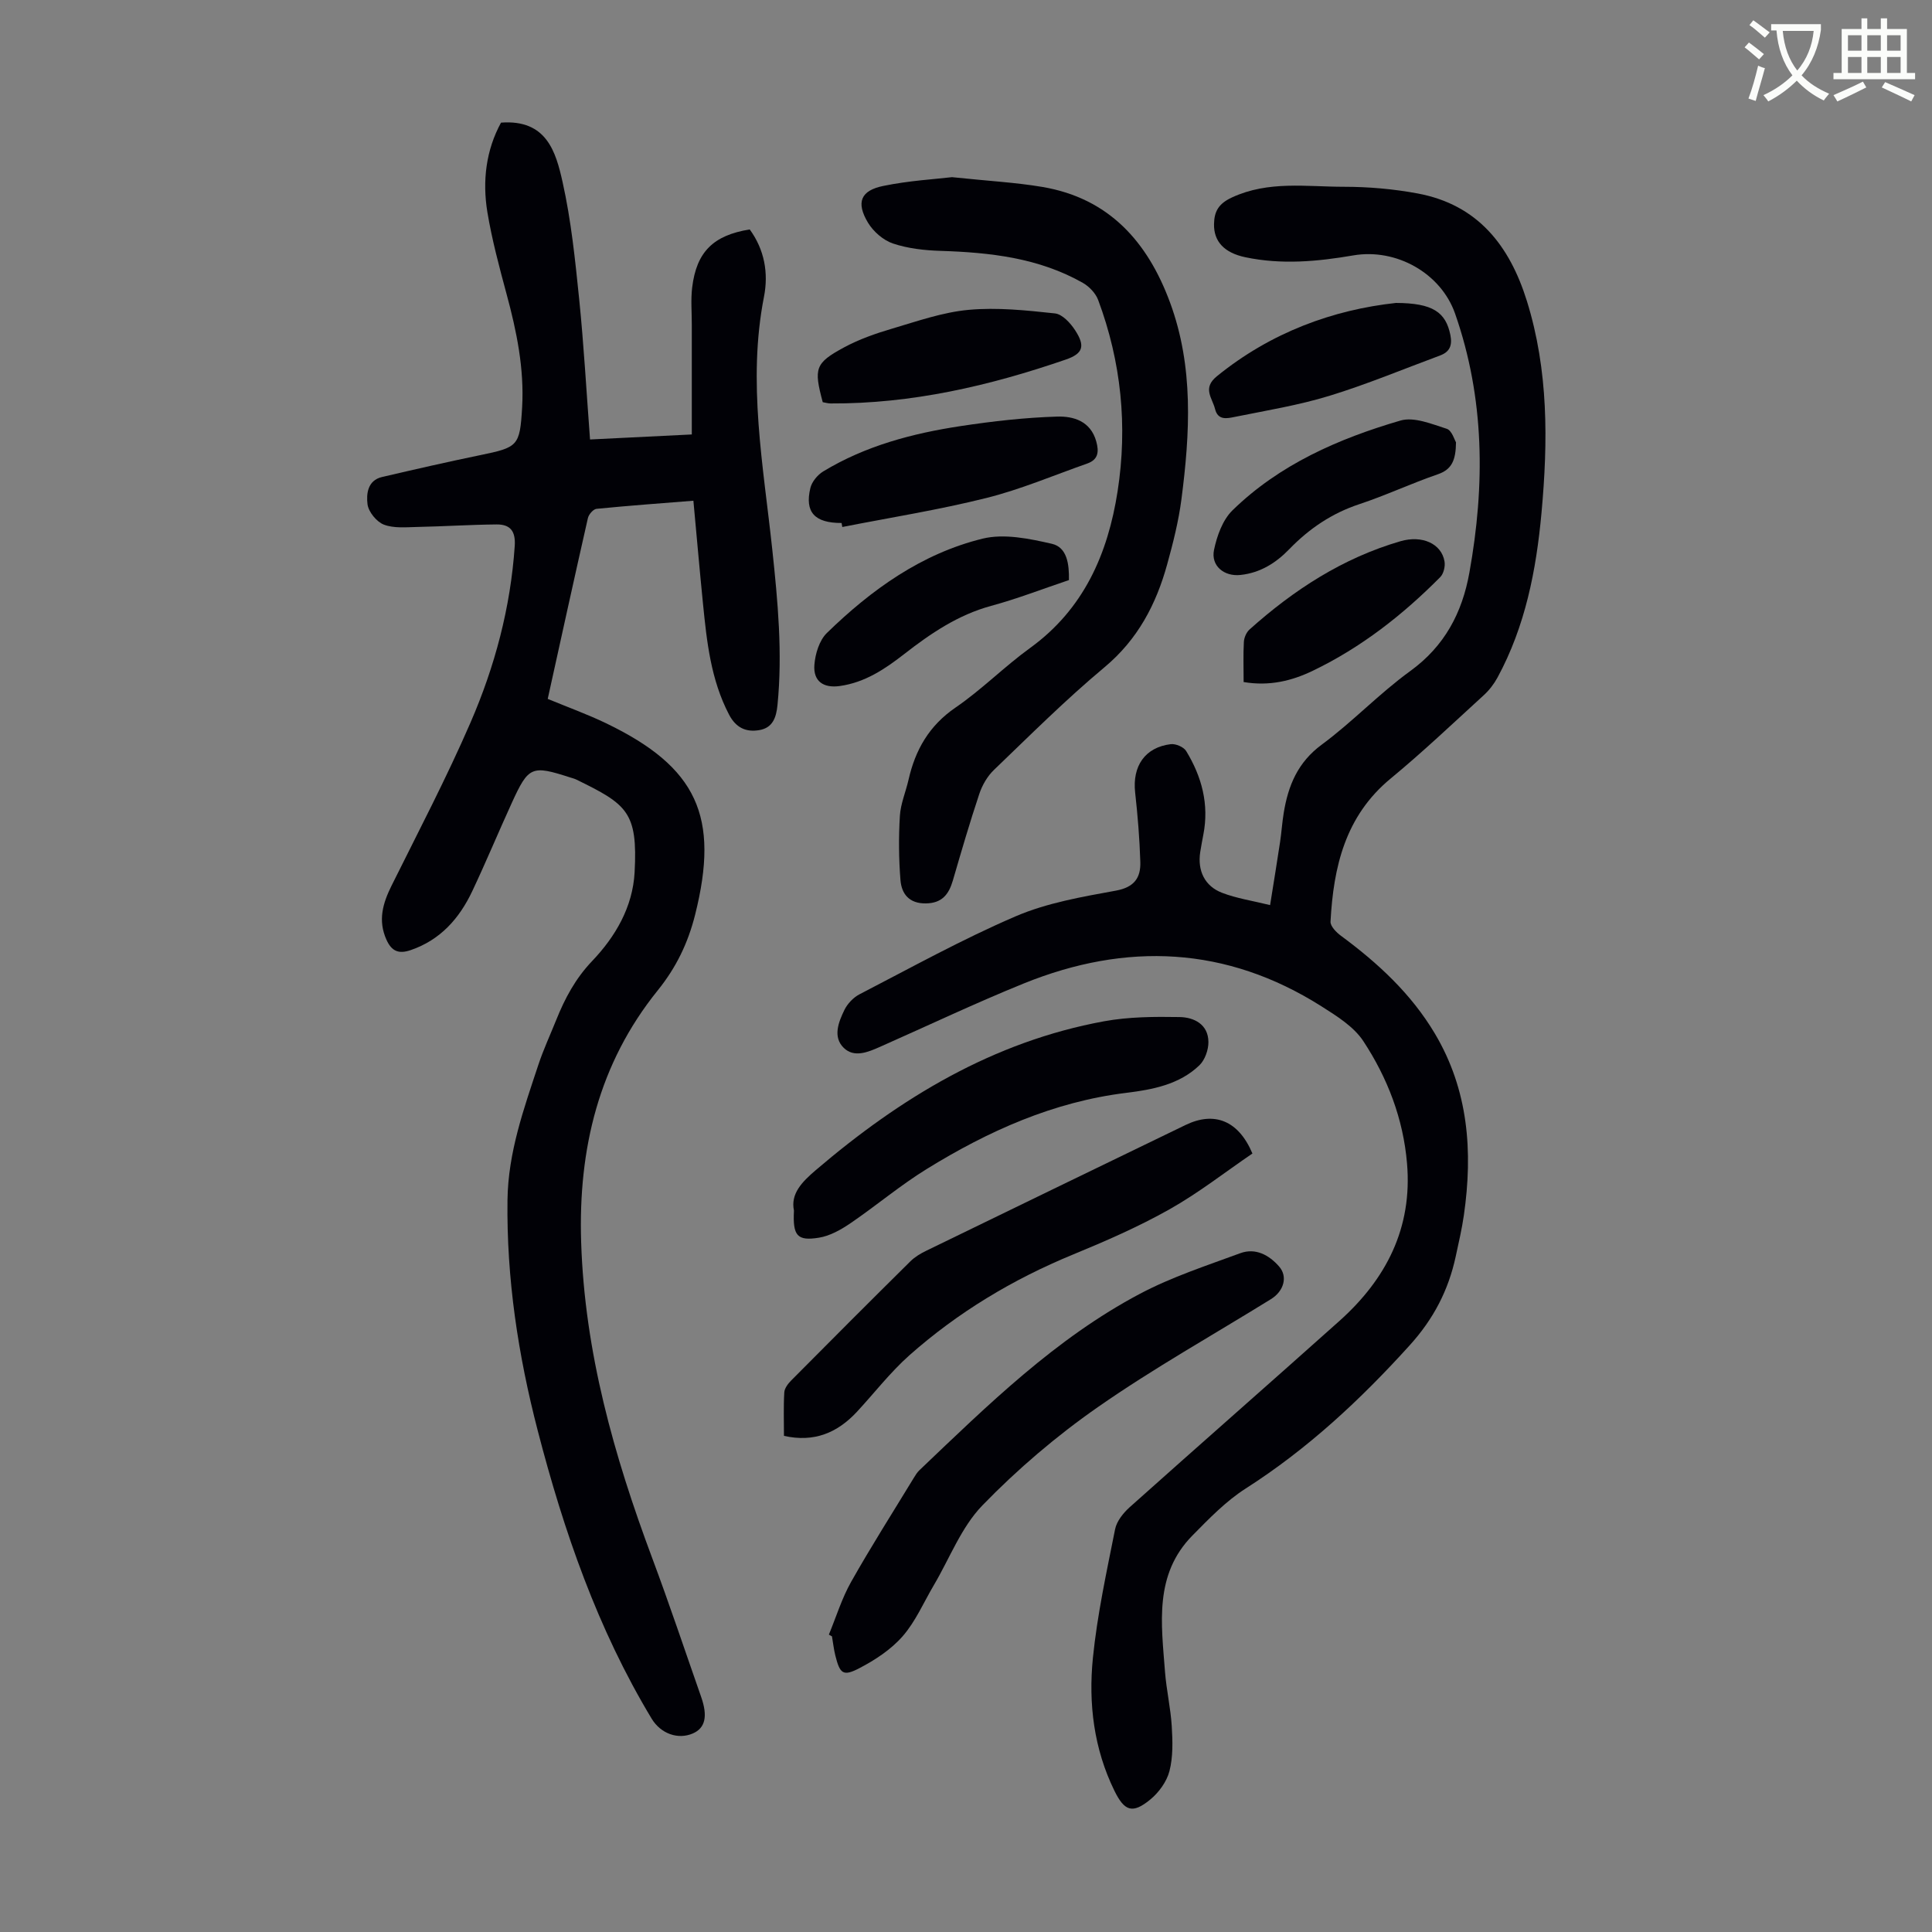 <svg enable-background="new 0 0 400 400" viewBox="0 0 400 400" xmlns="http://www.w3.org/2000/svg"><rect x="0" y="0" width="400" height="400" fill="#808080" stroke="none"/><path d="m362.1 8.8c1.1.8 2.1 1.6 3.1 2.4l-1 1.1c-1.3-1.1-2.3-2-3-2.5zm1.9 4.8c.5.2.9.4 1.4.5-.6 2.3-1.3 4.5-1.9 6.8l-1.5-.5c.8-2.1 1.4-4.3 2-6.8zm-1-9.4c1.3.9 2.4 1.8 3.4 2.5l-1 1.1c-1.4-1.2-2.4-2.1-3.2-2.6zm3.7 2.2v-1.4h10.3v1.2c-.5 3.6-1.8 6.8-4 9.4 1.5 1.6 3.4 2.8 5.7 3.8-.3.4-.7.8-1.1 1.4-2.3-1.1-4.1-2.5-5.6-4.1-1.6 1.6-3.6 3.1-5.9 4.3-.3-.5-.7-.9-1-1.3 2.4-1.1 4.4-2.5 6-4.1-1.9-2.5-3-5.6-3.3-9.3h-1.1zm8.8 0h-6.4c.3 3.3 1.3 6 3 8.2 2-2.3 3.1-5.1 3.4-8.2z" fill="#fbfcfa"/><path d="m385.3 3.8h1.3v2.2h2.8v-2.2h1.3v2.2h4.1v9.1h1.7v1.3h-16.9v-1.3h1.7v-9.1h4.1v-2.2zm.4 13.1.7 1.2c-1.8.9-3.8 1.9-6 2.9-.2-.4-.5-.8-.8-1.3 2.3-1 4.3-1.9 6.1-2.8zm-3.1-6.4h2.8v-3.2h-2.8zm0 4.6h2.8v-3.3h-2.8zm4-4.6h2.8v-3.2h-2.8zm0 4.6h2.8v-3.3h-2.8zm3.7 1.9c2.1.9 4.1 1.8 6.1 2.7l-.7 1.3c-2.2-1.1-4.2-2-6.1-2.9zm3.2-9.7h-2.8v3.2h2.8zm-2.8 7.8h2.8v-3.3h-2.8z" fill="#fbfcfa"/><g fill="#010106"><path d="m103.73 25.39c9.46-.71 11.36 6.09 12.75 12.32 1.77 7.93 2.6 16.09 3.43 24.19.97 9.54 1.5 19.13 2.25 29.09 6.87-.34 13.52-.66 21.07-1.04 0-7.69 0-15.23 0-22.77 0-2.57-.23-5.16.08-7.69.9-7.35 4.37-10.77 11.91-11.99 3.06 4.19 3.92 9.04 2.95 13.96-3.45 17.62-.12 34.98 1.73 52.39 1.14 10.69 2.14 21.36 1.07 32.13-.26 2.65-1.03 4.71-3.75 5.18-2.73.47-4.84-.45-6.28-3.21-3.78-7.24-4.61-15.12-5.4-23.02-.7-6.98-1.3-13.97-1.98-21.26-6.54.52-13.31 1.01-20.06 1.68-.67.07-1.61 1.15-1.78 1.91-2.82 12.41-5.54 24.85-8.32 37.44 4.11 1.7 8.19 3.17 12.08 5.04 18.89 9.1 23.54 19.34 18.43 39.67-1.47 5.83-3.89 10.88-7.75 15.66-12.2 15.13-16.45 32.79-15.84 52.05.72 22.81 6.8 44.28 14.7 65.43 3.56 9.52 6.78 19.17 10.14 28.76 1.42 4.04.85 6.46-1.71 7.58-3.06 1.33-6.65.07-8.54-3.07-11.19-18.56-18.18-38.79-23.58-59.63-4.06-15.65-6.47-31.49-6.26-47.74.13-9.86 3.37-18.86 6.38-27.96 1.05-3.18 2.47-6.23 3.72-9.34 1.79-4.46 3.97-8.55 7.41-12.16 4.83-5.06 8.42-11.18 8.81-18.4.67-12.5-1.59-14.06-12.05-19.18-.4-.2-.84-.3-1.27-.44-7.99-2.58-8.63-2.34-12.09 5.22-2.79 6.1-5.36 12.3-8.22 18.35-2.67 5.63-6.59 10.07-12.73 12.17-2.43.83-3.92.3-5.02-2.15-1.8-4.01-.76-7.53 1.06-11.2 5.56-11.2 11.37-22.29 16.34-33.75 5.04-11.62 8.3-23.82 9.16-36.58.21-3.16-1-4.47-3.77-4.45-5.47.05-10.93.41-16.39.52-2.33.05-4.86.31-6.93-.48-1.51-.58-3.19-2.64-3.39-4.22-.26-2.1-.01-4.94 3-5.64 6.73-1.57 13.47-3.11 20.24-4.51 7.92-1.63 8.3-1.87 8.77-9.89.46-8.02-1.13-15.78-3.22-23.48-1.51-5.6-3.02-11.23-3.97-16.93-1.07-6.5-.28-12.88 2.82-18.56z"/><path d="m262.96 187.39c.79-4.96 1.46-9.02 2.07-13.09.3-1.99.42-4.01.75-5.99.92-5.65 2.89-10.47 7.87-14.14 6.38-4.71 11.9-10.58 18.32-15.23 7.13-5.17 10.76-12.08 12.25-20.38 3.26-18.1 3.18-36.07-2.96-53.63-2.94-8.39-12.2-13.58-21.09-12.05-7.44 1.28-14.86 1.95-22.33.38-4.34-.91-6.56-3.24-6.49-6.87.05-2.61.92-4.22 3.73-5.52 7.55-3.49 15.39-2.2 23.13-2.2 5.12 0 10.31.45 15.33 1.39 12.4 2.32 19 10.77 22.58 22.24 4.49 14.4 4.38 29.11 3.03 43.89-1.09 11.87-3.35 23.47-9.11 34.09-.73 1.34-1.72 2.63-2.85 3.66-6.36 5.81-12.62 11.76-19.26 17.24-9.42 7.77-11.85 18.3-12.46 29.63-.05.95 1.21 2.24 2.17 2.94 7.63 5.63 14.51 11.98 19.41 20.2 6.99 11.73 7.92 24.48 6.03 37.64-.41 2.87-1.08 5.71-1.69 8.55-1.51 6.98-4.56 12.9-9.52 18.38-10.2 11.28-21.14 21.47-33.99 29.68-4.08 2.61-7.58 6.24-11.01 9.72-7.96 8.09-6.42 18.27-5.67 28.18.29 3.79 1.17 7.53 1.4 11.32.19 3.09.28 6.34-.48 9.28-.57 2.19-2.21 4.44-4 5.9-3.67 3-5.32 2.37-7.39-1.84-4.27-8.71-5.4-18.07-4.46-27.48.9-8.96 2.84-17.83 4.6-26.68.33-1.66 1.7-3.36 3.02-4.55 14.43-12.9 28.99-25.66 43.42-38.56 9.69-8.67 15.14-19.26 14-32.62-.78-9.24-4.04-17.7-9.05-25.32-1.99-3.02-5.53-5.21-8.71-7.23-19.66-12.43-40.36-13.3-61.6-4.7-10.04 4.07-19.84 8.73-29.76 13.12-2.5 1.11-5.37 2.31-7.52.19-2.28-2.25-1.07-5.31.15-7.82.63-1.29 1.84-2.58 3.11-3.24 10.72-5.54 21.31-11.42 32.38-16.17 6.48-2.78 13.7-4.02 20.71-5.3 3.85-.7 5.18-2.69 5.07-5.98-.15-4.79-.54-9.57-1.07-14.33-.61-5.46 2.03-9.37 7.38-10.02 1.02-.12 2.67.58 3.18 1.42 3.24 5.31 4.78 11.05 3.56 17.31-.23 1.21-.46 2.42-.65 3.63-.58 3.83.92 7.04 4.54 8.42 2.96 1.14 6.17 1.62 9.93 2.54z"/><path d="m197.1 36.68c7.59.8 13.19 1.09 18.69 2.02 13.82 2.33 21.82 11.38 26.45 23.92 4.92 13.32 4.14 27.06 2.36 40.78-.59 4.52-1.72 9-2.94 13.41-2.29 8.32-6.1 15.59-13 21.35-7.98 6.66-15.36 14.03-22.87 21.24-1.37 1.31-2.44 3.17-3.04 4.98-1.98 5.93-3.73 11.94-5.48 17.95-.84 2.86-2.26 4.67-5.59 4.71-3.46.04-5.02-1.97-5.25-4.84-.35-4.4-.39-8.86-.12-13.27.15-2.52 1.22-4.98 1.79-7.48 1.4-6.19 4.25-11.2 9.72-14.95 5.43-3.71 10.12-8.49 15.46-12.35 11.12-8.06 16.1-19.5 18.11-32.45 2.09-13.48.76-26.77-4.03-39.6-.52-1.39-1.85-2.78-3.16-3.53-9.12-5.18-19.18-6.3-29.45-6.63-3.31-.1-6.74-.48-9.86-1.52-2.01-.67-4.07-2.47-5.18-4.31-2.52-4.2-1.53-6.67 3.19-7.62 5.28-1.09 10.74-1.4 14.2-1.81z"/><path d="m171.61 338.43c1.51-3.66 2.68-7.51 4.61-10.93 4.11-7.29 8.61-14.35 12.96-21.5.35-.57.7-1.16 1.18-1.61 14.17-13.5 28.18-27.29 45.68-36.54 6.56-3.47 13.75-5.81 20.75-8.39 3.16-1.16 5.97.39 8.04 2.76 1.83 2.09.99 5.09-1.69 6.75-11.97 7.41-24.3 14.31-35.83 22.35-8.57 5.97-16.66 12.87-23.92 20.36-4.38 4.52-6.77 10.96-10.06 16.53-2.1 3.56-3.77 7.49-6.44 10.55-2.4 2.75-5.71 4.93-8.99 6.63-3.37 1.75-4.01 1.14-4.96-2.66-.32-1.29-.46-2.63-.69-3.94-.21-.13-.42-.24-.64-.36z"/><path d="m162.31 297.28c0-3.04-.11-6.03.07-9.01.05-.85.78-1.8 1.43-2.46 8.19-8.26 16.41-16.49 24.68-24.67.93-.92 2.13-1.63 3.31-2.2 17.87-8.7 35.76-17.36 53.65-26.02 5.94-2.88 10.96-.96 13.85 5.9-5.62 3.83-11.15 8.17-17.21 11.58-6.4 3.6-13.19 6.56-19.99 9.36-12.42 5.11-23.77 11.94-33.8 20.82-3.99 3.54-7.29 7.85-10.94 11.78-4.01 4.27-8.78 6.33-15.05 4.92z"/><path d="m164.38 250.64c-.73-3.48 1.64-5.92 4.51-8.37 17.51-14.96 36.73-26.62 59.72-30.83 5.1-.93 10.42-.96 15.62-.87 2.98.05 5.92 1.5 5.96 5.14.02 1.64-.72 3.74-1.87 4.85-4.15 3.99-9.73 5.04-15.12 5.7-15.11 1.85-28.57 7.9-41.3 15.75-5.49 3.38-10.47 7.6-15.81 11.24-1.97 1.34-4.24 2.63-6.53 3-4.52.73-5.45-.4-5.18-5.61z"/><path d="m174.24 108.28c-5.56.01-7.67-2.22-6.46-7.25.32-1.31 1.5-2.73 2.68-3.44 8.75-5.3 18.48-7.87 28.47-9.38 6.6-1 13.28-1.76 19.94-1.96 3.36-.1 6.92.91 8.1 5.15.6 2.16.4 3.77-1.87 4.57-6.94 2.44-13.76 5.35-20.87 7.13-9.83 2.46-19.88 4.05-29.84 6.01-.05-.28-.1-.55-.15-.83z"/><path d="m170.34 83.27c-1.88-7.01-1.61-8.09 4.42-11.35 3.1-1.67 6.51-2.87 9.91-3.87 5.24-1.55 10.51-3.41 15.89-3.9 5.89-.54 11.94.1 17.86.74 1.52.16 3.21 2 4.17 3.48 2.13 3.27 1.67 4.83-1.92 6.07-15.79 5.44-31.91 9.18-48.74 9.09-.54-.01-1.08-.18-1.59-.26z"/><path d="m221.31 120.1c-5.54 1.86-10.75 3.89-16.11 5.34-6.87 1.87-12.53 5.72-18 9.98-3.99 3.11-8.13 5.88-13.32 6.61-3.36.48-5.53-.95-5.27-4.37.17-2.28 1.02-5.07 2.57-6.59 9.22-8.98 19.62-16.45 32.26-19.55 4.46-1.09 9.69 0 14.35 1.07 3.12.72 3.59 4.18 3.52 7.51z"/><path d="m301.45 91.57c-.04 3.74-.88 5.63-3.75 6.62-5.48 1.88-10.76 4.37-16.26 6.19-5.68 1.88-10.38 5.06-14.48 9.29-2.79 2.89-6.03 4.93-10.13 5.37-3.37.37-6.17-1.88-5.48-5.19.6-2.89 1.78-6.19 3.81-8.18 9.74-9.51 21.96-14.85 34.79-18.6 2.82-.82 6.48.72 9.59 1.71 1.06.35 1.61 2.33 1.91 2.79z"/><path d="m289.02 62.72c7.64.03 10.32 1.92 11.27 6.66.43 2.16-.16 3.48-2.14 4.22-7.63 2.83-15.17 5.98-22.94 8.36-6.38 1.95-13.03 3.03-19.59 4.36-1.55.31-3.46.78-4.06-1.65-.57-2.29-2.67-4.29.37-6.76 11.23-9.14 24.13-13.78 37.09-15.19z"/><path d="m257.48 141.21c0-2.98-.1-5.65.05-8.32.05-.88.52-1.97 1.17-2.56 9.17-8.21 19.32-14.81 31.27-18.28 4.46-1.29 8.47.5 9.1 4.18.18 1.02-.18 2.54-.88 3.25-7.76 7.83-16.37 14.57-26.34 19.37-4.36 2.11-9 3.26-14.37 2.36z"/></g></svg>